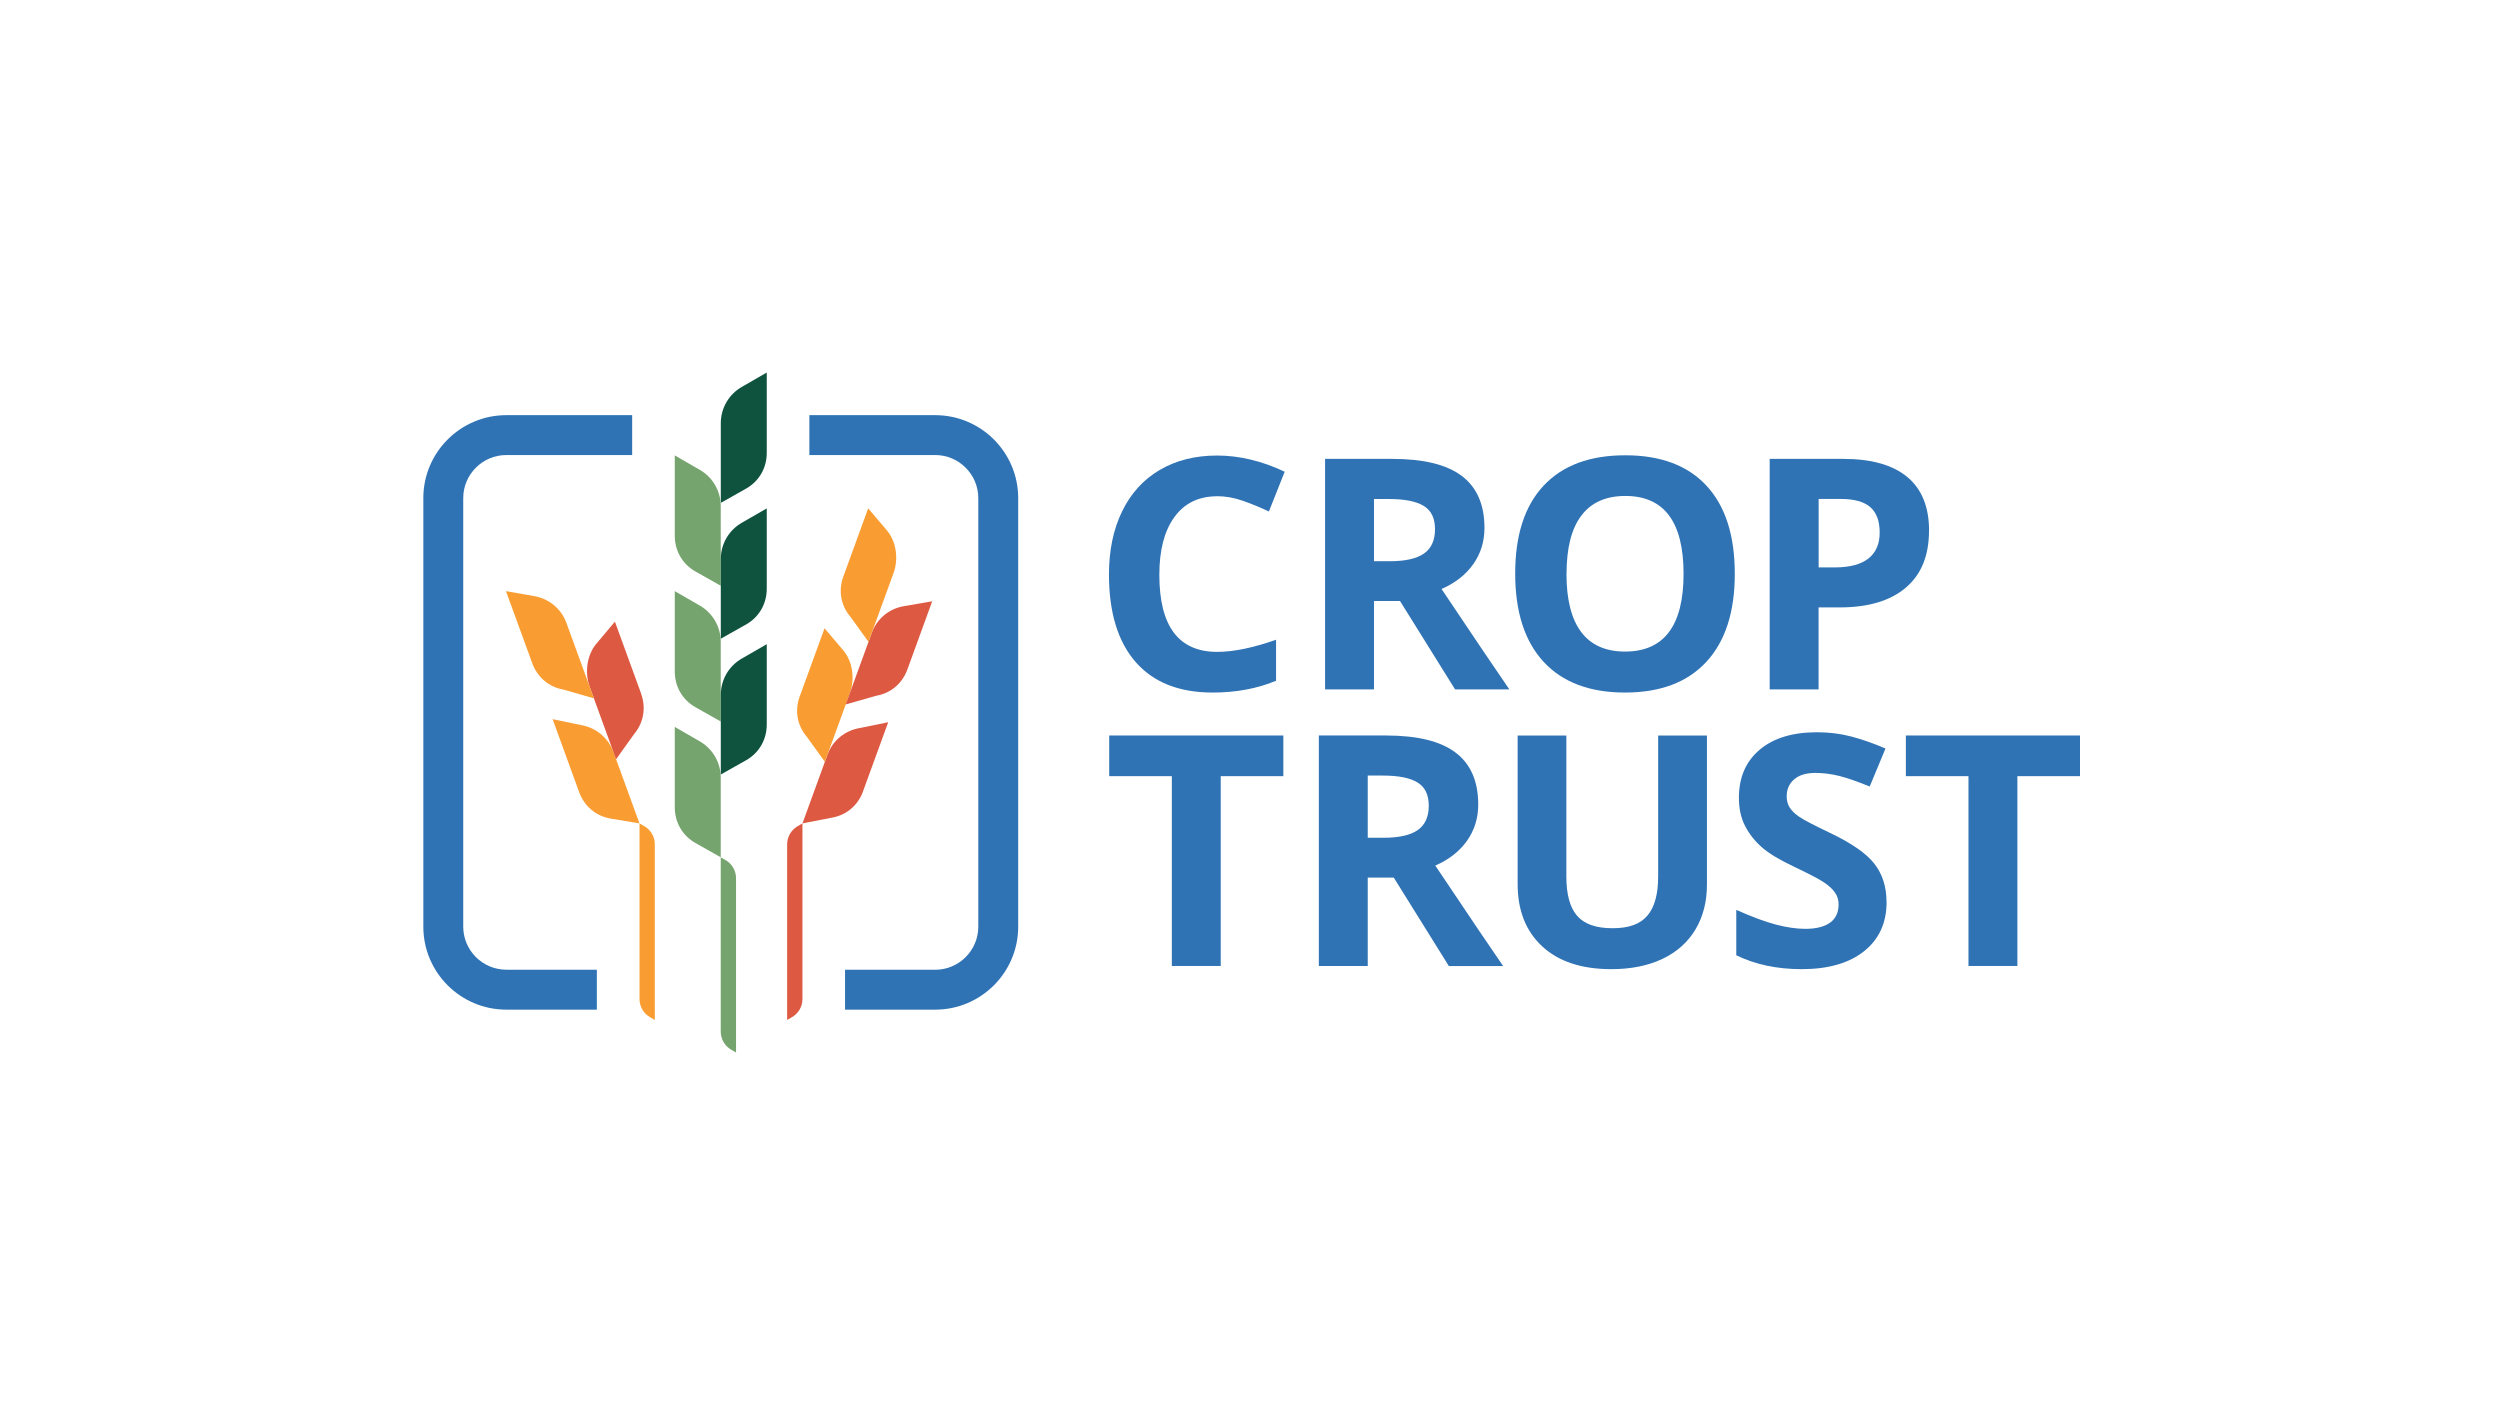 <svg width="193" height="110" viewBox="0 0 193 110" fill="none" xmlns="http://www.w3.org/2000/svg">
<g clip-path="url(#clip0_7356_43607)">
<path d="M46.077 74.861H39.089C37.255 74.861 35.762 73.369 35.762 71.537V38.453C35.762 36.621 37.255 35.129 39.089 35.129H48.803V32.05H39.089C35.554 32.05 32.681 34.921 32.681 38.453V71.541C32.681 75.073 35.554 77.945 39.089 77.945H46.077V74.866V74.861Z" fill="#2F73B5"/>
<path d="M72.198 32.05H62.483V35.129H72.198C74.031 35.129 75.524 36.621 75.524 38.453V71.541C75.524 73.374 74.031 74.866 72.198 74.866H65.237V77.945H72.198C75.732 77.945 78.605 75.073 78.605 71.541V38.453C78.605 34.921 75.732 32.05 72.198 32.05Z" fill="#2F73B5"/>
<path d="M55.641 66.182V79.64C55.641 80.216 55.948 80.749 56.449 81.037L56.822 81.255V67.797C56.822 67.221 56.515 66.687 56.014 66.399L55.641 66.182Z" fill="#76A46E"/>
<path d="M49.371 63.566V77.128C49.371 77.704 49.678 78.237 50.179 78.525L50.552 78.743V65.181C50.552 64.605 50.245 64.071 49.744 63.783L49.371 63.566Z" fill="#F99D33"/>
<path d="M61.949 63.566V77.128C61.949 77.704 61.642 78.237 61.141 78.525L60.768 78.743V65.181C60.768 64.605 61.075 64.071 61.576 63.783L61.949 63.566Z" fill="#DD5942"/>
<path d="M59.194 34.95V28.759L57.261 29.873C56.26 30.449 55.645 31.517 55.645 32.673V38.822L57.621 37.707C58.622 37.131 59.194 36.106 59.194 34.954V34.95Z" fill="#0F533F"/>
<path d="M52.092 51.827V45.636L54.025 46.75C55.027 47.326 55.641 48.394 55.641 49.55V55.699L53.666 54.584C52.664 54.008 52.092 52.983 52.092 51.831V51.827Z" fill="#76A46E"/>
<path d="M52.092 41.348V35.157L54.025 36.272C55.027 36.848 55.641 37.915 55.641 39.072V45.22L53.666 44.106C52.664 43.53 52.092 42.505 52.092 41.353V41.348Z" fill="#76A46E"/>
<path d="M52.092 62.31V56.119L54.025 57.233C55.027 57.809 55.641 58.877 55.641 60.034V66.182L53.666 65.067C52.664 64.491 52.092 63.467 52.092 62.314V62.31Z" fill="#76A46E"/>
<path d="M59.194 45.437V39.247L57.261 40.361C56.26 40.937 55.645 42.004 55.645 43.161V49.309L57.621 48.195C58.622 47.619 59.194 46.594 59.194 45.442V45.437Z" fill="#0F533F"/>
<path d="M59.194 55.92V49.73L57.261 50.844C56.26 51.42 55.645 52.487 55.645 53.644V59.793L57.621 58.678C58.622 58.102 59.194 57.077 59.194 55.925V55.92Z" fill="#0F533F"/>
<path d="M44.707 61.143L42.661 55.519L44.886 55.982C46.025 56.18 46.97 56.974 47.362 58.06L49.366 63.566L47.126 63.193C45.987 62.994 45.099 62.224 44.707 61.143Z" fill="#F99D33"/>
<path d="M49.493 53.541L47.471 47.992L46.035 49.701C45.293 50.584 45.132 51.949 45.529 53.035L47.561 58.617L48.955 56.666C49.697 55.783 49.886 54.627 49.489 53.541H49.493Z" fill="#DD5942"/>
<path d="M41.083 51.184L39.06 45.636L41.258 46.023C42.396 46.221 43.341 47.015 43.733 48.101L45.85 53.914L43.502 53.238C42.363 53.04 41.475 52.27 41.083 51.189V51.184Z" fill="#F99D33"/>
<path d="M66.622 61.101L68.569 55.755L66.348 56.209C65.214 56.402 64.273 57.186 63.881 58.263L61.949 63.566L64.212 63.126C65.346 62.933 66.234 62.172 66.627 61.101H66.622Z" fill="#DD5942"/>
<path d="M61.736 53.772L63.654 48.502L65.096 50.202C65.842 51.08 66.003 52.435 65.611 53.507L63.678 58.81L62.279 56.87C61.533 55.991 61.344 54.844 61.736 53.767V53.772Z" fill="#F99D33"/>
<path d="M70.047 51.69L71.966 46.42L69.769 46.797C68.635 46.991 67.694 47.775 67.302 48.852L65.289 54.381L67.633 53.715C68.767 53.522 69.655 52.761 70.047 51.69Z" fill="#DD5942"/>
<path d="M65.105 44.512L67.024 39.242L68.465 40.942C69.211 41.82 69.372 43.175 68.98 44.247L67.047 49.55L65.648 47.61C64.902 46.731 64.713 45.584 65.105 44.507V44.512Z" fill="#F99D33"/>
<path d="M93.966 38.312C92.544 38.312 91.443 38.845 90.668 39.913C89.888 40.98 89.501 42.467 89.501 44.375C89.501 48.342 90.989 50.325 93.971 50.325C95.223 50.325 96.735 50.013 98.512 49.39V52.554C97.052 53.163 95.417 53.465 93.616 53.465C91.027 53.465 89.047 52.681 87.672 51.109C86.302 49.541 85.612 47.284 85.612 44.347C85.612 42.495 85.948 40.876 86.623 39.483C87.299 38.09 88.268 37.023 89.529 36.281C90.791 35.54 92.27 35.167 93.966 35.167C95.662 35.167 97.434 35.587 99.178 36.418L97.959 39.487C97.293 39.171 96.622 38.897 95.951 38.661C95.275 38.425 94.613 38.307 93.966 38.307V38.312Z" fill="#2F73B5"/>
<path d="M106.072 46.396V53.224H102.296V35.426H107.485C109.904 35.426 111.695 35.866 112.857 36.749C114.019 37.627 114.601 38.968 114.601 40.758C114.601 41.806 114.312 42.736 113.736 43.553C113.159 44.37 112.342 45.008 111.288 45.471C113.967 49.47 115.711 52.053 116.524 53.224H112.333L108.08 46.396H106.072ZM106.072 43.327H107.291C108.486 43.327 109.365 43.128 109.932 42.732C110.499 42.335 110.783 41.707 110.783 40.857C110.783 40.007 110.494 39.412 109.913 39.058C109.332 38.699 108.434 38.524 107.215 38.524H106.072V43.331V43.327Z" fill="#2F73B5"/>
<path d="M133.926 44.3C133.926 47.246 133.194 49.508 131.734 51.09C130.274 52.672 128.176 53.465 125.45 53.465C122.723 53.465 120.625 52.672 119.165 51.09C117.705 49.508 116.973 47.237 116.973 44.276C116.973 41.315 117.705 39.053 119.17 37.49C120.635 35.927 122.737 35.148 125.473 35.148C128.209 35.148 130.302 35.937 131.753 37.509C133.203 39.081 133.926 41.348 133.926 44.3ZM120.932 44.3C120.932 46.288 121.31 47.784 122.066 48.79C122.822 49.796 123.952 50.301 125.454 50.301C128.464 50.301 129.971 48.299 129.971 44.3C129.971 40.3 128.474 38.288 125.478 38.288C123.975 38.288 122.841 38.793 122.081 39.804C121.315 40.815 120.937 42.311 120.937 44.3H120.932Z" fill="#2F73B5"/>
<path d="M148.919 40.98C148.919 42.897 148.319 44.361 147.124 45.371C145.928 46.387 144.222 46.892 142.016 46.892H140.395V53.219H136.62V35.426H142.309C144.468 35.426 146.112 35.889 147.237 36.819C148.362 37.75 148.924 39.133 148.924 40.975L148.919 40.98ZM140.395 43.804H141.638C142.8 43.804 143.669 43.572 144.246 43.114C144.822 42.656 145.111 41.99 145.111 41.112C145.111 40.234 144.87 39.573 144.388 39.152C143.906 38.732 143.15 38.52 142.115 38.52H140.4V43.804H140.395Z" fill="#2F73B5"/>
<path d="M94.24 74.573H90.465V59.92H85.631V56.78H99.074V59.92H94.24V74.573Z" fill="#2F73B5"/>
<path d="M105.59 67.745V74.573H101.814V56.78H107.003C109.422 56.78 111.213 57.219 112.375 58.102C113.537 58.98 114.119 60.322 114.119 62.111C114.119 63.16 113.83 64.09 113.254 64.907C112.677 65.724 111.86 66.361 110.806 66.824C113.485 70.824 115.229 73.407 116.042 74.578H111.851L107.598 67.75H105.59V67.745ZM105.59 64.675H106.809C108.004 64.675 108.883 64.477 109.45 64.081C110.017 63.684 110.301 63.056 110.301 62.206C110.301 61.356 110.013 60.761 109.431 60.407C108.85 60.048 107.952 59.873 106.733 59.873H105.59V64.68V64.675Z" fill="#2F73B5"/>
<path d="M131.776 56.78V68.293C131.776 69.605 131.483 70.758 130.893 71.749C130.302 72.741 129.452 73.496 128.341 74.025C127.231 74.554 125.913 74.819 124.396 74.819C122.104 74.819 120.327 74.233 119.061 73.062C117.795 71.891 117.162 70.285 117.162 68.25V56.785H120.923V67.679C120.923 69.048 121.197 70.054 121.75 70.696C122.303 71.338 123.214 71.659 124.49 71.659C125.766 71.659 126.621 71.338 127.174 70.691C127.732 70.044 128.01 69.034 128.01 67.655V56.785H131.772L131.776 56.78Z" fill="#2F73B5"/>
<path d="M145.645 69.634C145.645 71.239 145.068 72.505 143.911 73.43C142.753 74.356 141.142 74.819 139.081 74.819C137.182 74.819 135.5 74.46 134.04 73.747V70.243C135.24 70.776 136.256 71.154 137.092 71.376C137.924 71.593 138.685 71.707 139.374 71.707C140.201 71.707 140.839 71.546 141.279 71.23C141.723 70.913 141.94 70.441 141.94 69.818C141.94 69.468 141.841 69.157 141.647 68.888C141.454 68.614 141.165 68.354 140.787 68.104C140.409 67.853 139.639 67.452 138.481 66.9C137.395 66.39 136.577 65.898 136.034 65.426C135.49 64.954 135.056 64.406 134.73 63.783C134.404 63.16 134.243 62.428 134.243 61.592C134.243 60.019 134.777 58.782 135.845 57.88C136.913 56.978 138.387 56.53 140.272 56.53C141.198 56.53 142.082 56.638 142.923 56.86C143.764 57.082 144.643 57.389 145.56 57.786L144.341 60.718C143.391 60.331 142.606 60.057 141.983 59.901C141.364 59.746 140.749 59.67 140.149 59.67C139.436 59.67 138.888 59.835 138.505 60.171C138.122 60.501 137.933 60.935 137.933 61.474C137.933 61.804 138.009 62.097 138.165 62.343C138.321 62.588 138.566 62.829 138.902 63.06C139.237 63.292 140.036 63.707 141.293 64.307C142.956 65.1 144.1 65.898 144.714 66.697C145.333 67.495 145.64 68.477 145.64 69.634H145.645Z" fill="#2F73B5"/>
<path d="M155.742 74.573H151.967V59.92H147.133V56.78H160.576V59.92H155.742V74.573Z" fill="#2F73B5"/>
</g>
<defs>
<clipPath id="clip0_7356_43607">
<rect width="127.895" height="52.496" fill="white" transform="translate(32.681 28.759)"/>
</clipPath>
</defs>
</svg>
